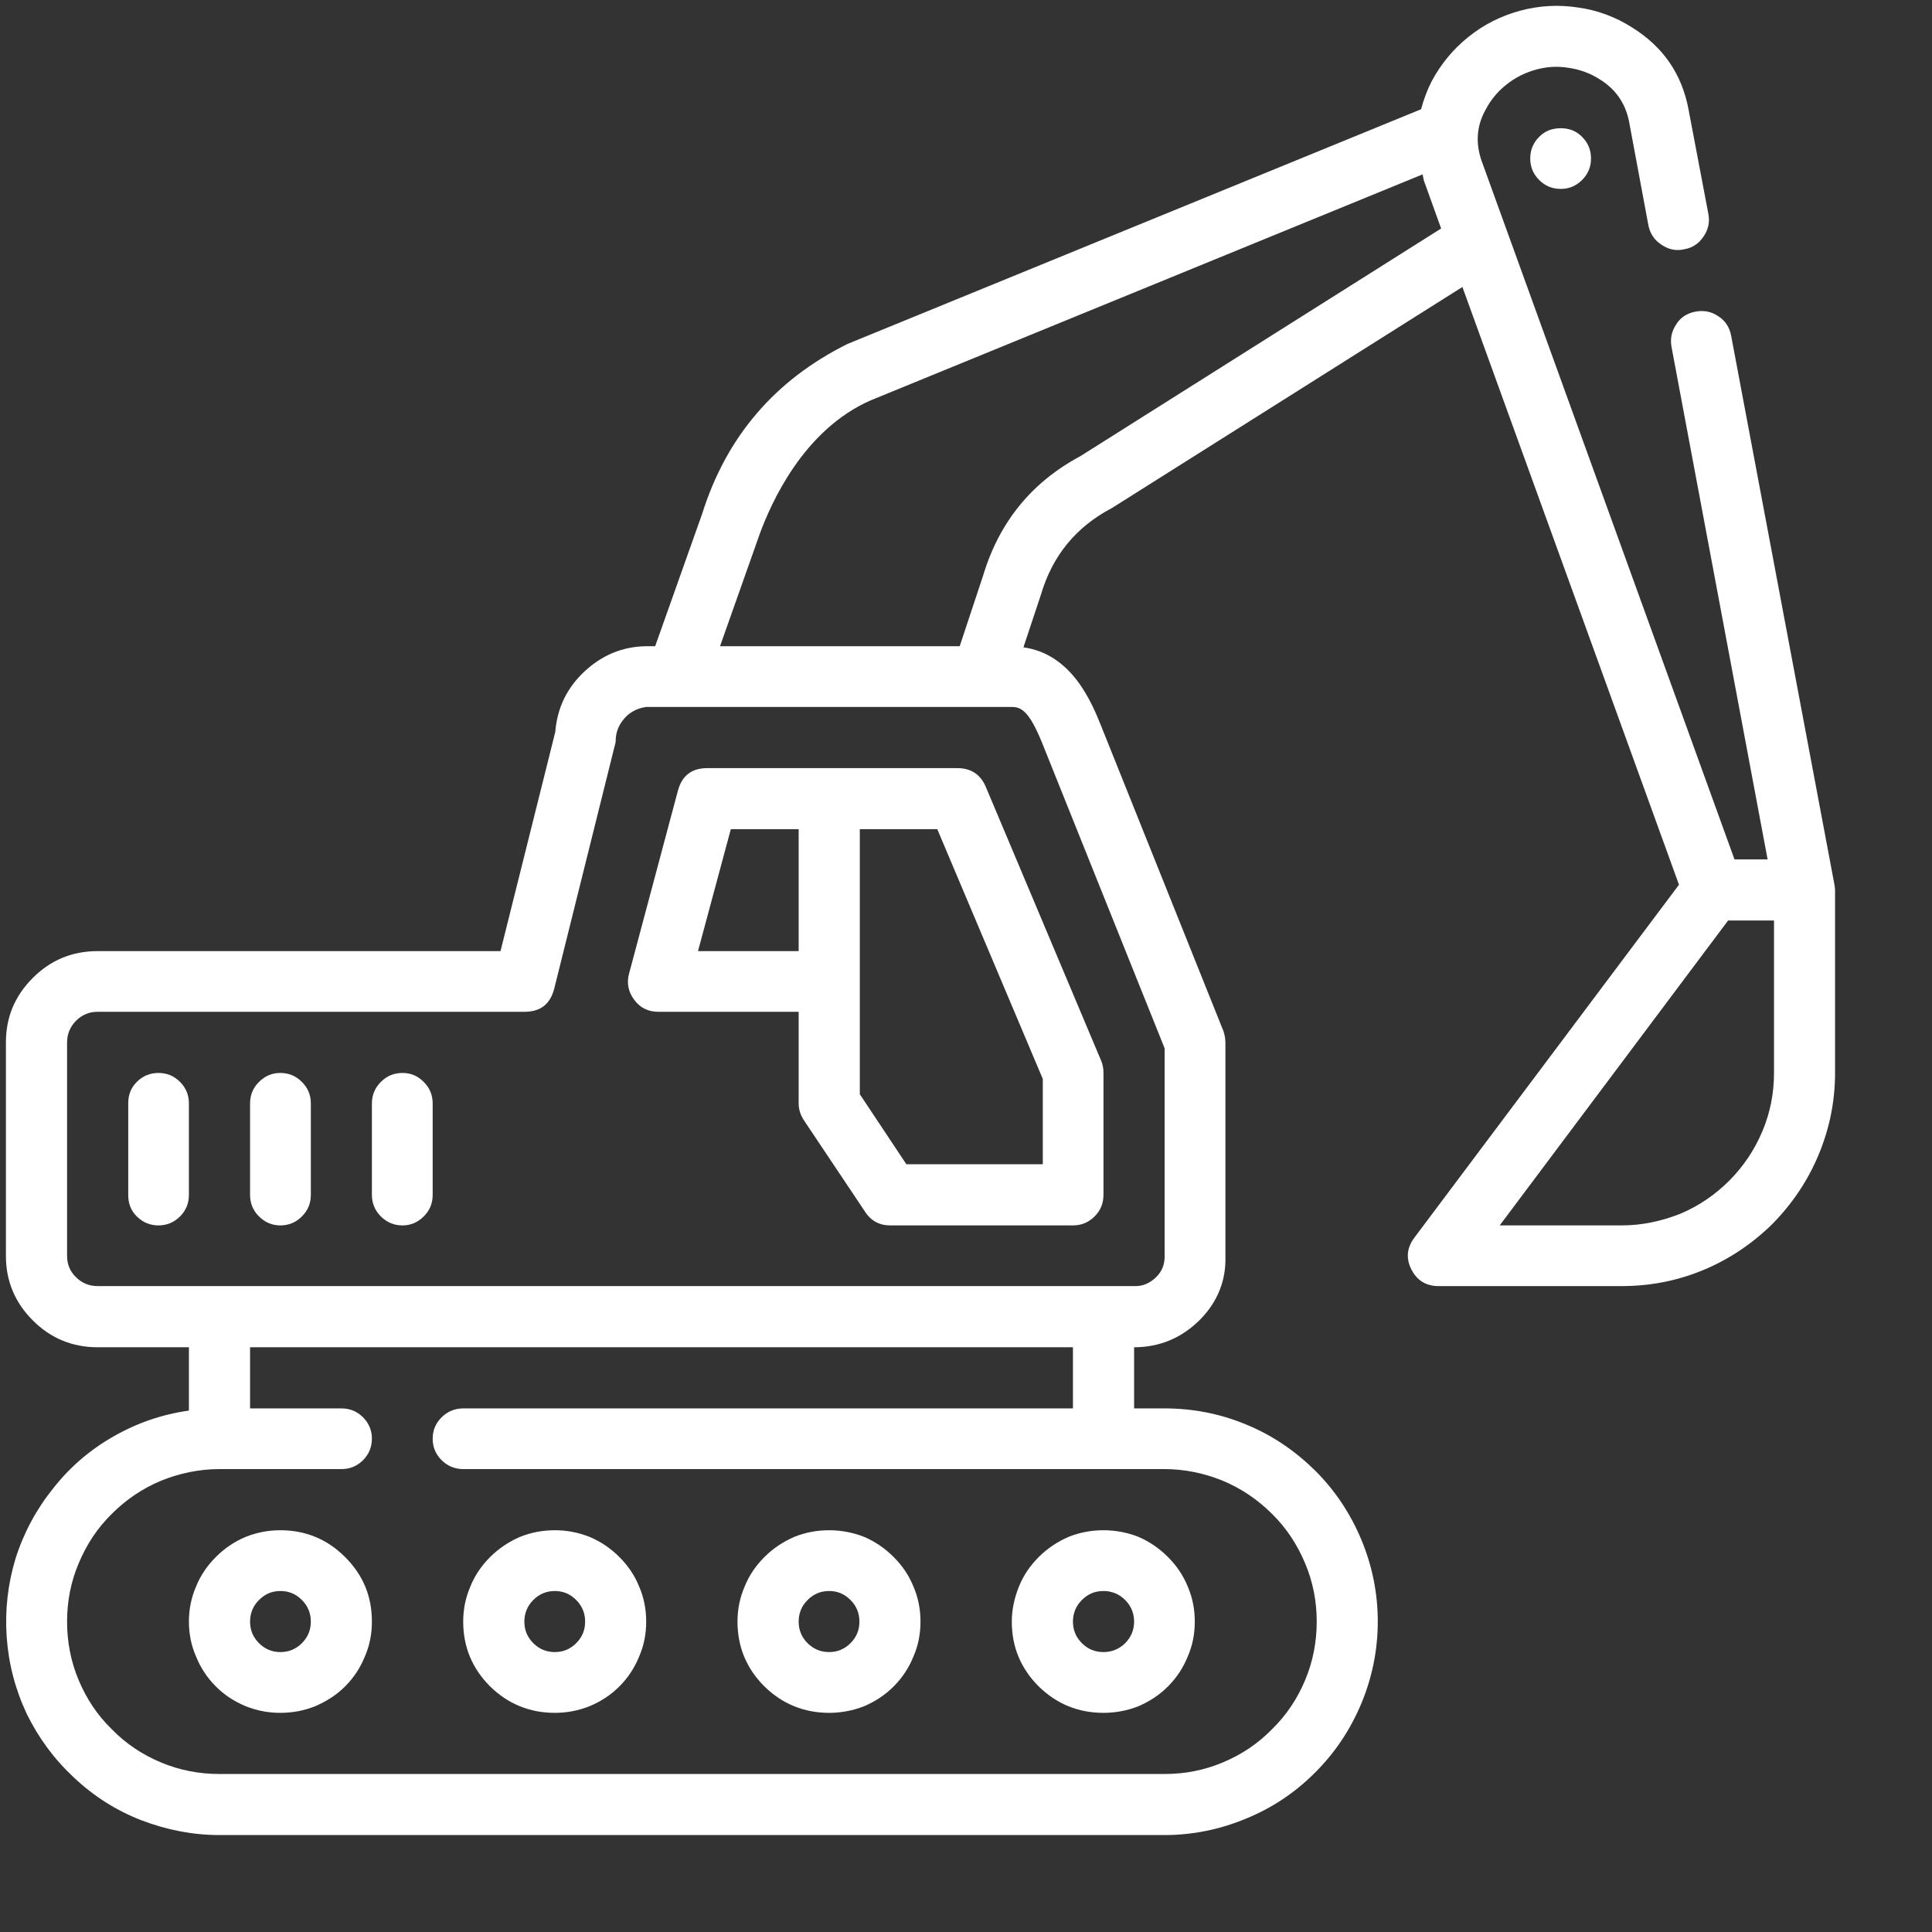 <svg xmlns="http://www.w3.org/2000/svg" xmlns:xlink="http://www.w3.org/1999/xlink" width="27" zoomAndPan="magnify" viewBox="0 0 20.25 20.25" height="27" preserveAspectRatio="xMidYMid meet" version="1.0"><rect x="0" y="0" width="20.25" height="20.25" fill="#333333" stroke="none"/><defs><clipPath id="99b805a329"><path d="M 0 0 L 19.527 0 L 19.527 19.527 L 0 19.527 Z M 0 0 " clip-rule="nonzero"/></clipPath></defs><path fill="#ffffff" d="M 10.035 8.051 L 7.414 8.051 C 7.25 8.051 7.148 8.129 7.105 8.289 L 6.594 10.203 C 6.566 10.305 6.586 10.398 6.648 10.48 C 6.711 10.566 6.797 10.605 6.902 10.605 L 8.371 10.605 L 8.371 11.566 C 8.371 11.629 8.391 11.688 8.426 11.742 L 9.066 12.699 C 9.129 12.797 9.219 12.844 9.332 12.844 L 11.246 12.844 C 11.336 12.844 11.41 12.812 11.473 12.75 C 11.535 12.688 11.566 12.613 11.566 12.523 L 11.566 11.246 C 11.566 11.203 11.559 11.16 11.543 11.121 L 10.332 8.246 C 10.277 8.117 10.176 8.051 10.035 8.051 Z M 7.316 9.969 L 7.66 8.691 L 8.371 8.691 L 8.371 9.969 Z M 10.93 12.203 L 9.5 12.203 L 9.012 11.469 L 9.012 8.691 L 9.824 8.691 L 10.93 11.309 Z M 10.93 12.203 " fill-opacity="1" fill-rule="nonzero"/><path fill="#ffffff" d="M 1.66 11.246 C 1.574 11.246 1.496 11.277 1.434 11.34 C 1.371 11.402 1.344 11.477 1.344 11.566 L 1.344 12.523 C 1.344 12.613 1.371 12.688 1.434 12.75 C 1.496 12.812 1.574 12.844 1.66 12.844 C 1.75 12.844 1.824 12.812 1.887 12.75 C 1.949 12.688 1.98 12.613 1.98 12.523 L 1.98 11.566 C 1.98 11.477 1.949 11.402 1.887 11.34 C 1.824 11.277 1.75 11.246 1.66 11.246 Z M 1.66 11.246 " fill-opacity="1" fill-rule="nonzero"/><path fill="#ffffff" d="M 2.938 11.246 C 2.852 11.246 2.777 11.277 2.715 11.34 C 2.652 11.402 2.621 11.477 2.621 11.566 L 2.621 12.523 C 2.621 12.613 2.652 12.688 2.715 12.75 C 2.777 12.812 2.852 12.844 2.938 12.844 C 3.027 12.844 3.102 12.812 3.164 12.75 C 3.227 12.688 3.258 12.613 3.258 12.523 L 3.258 11.566 C 3.258 11.477 3.227 11.402 3.164 11.34 C 3.102 11.277 3.027 11.246 2.938 11.246 Z M 2.938 11.246 " fill-opacity="1" fill-rule="nonzero"/><path fill="#ffffff" d="M 4.219 11.246 C 4.129 11.246 4.055 11.277 3.992 11.34 C 3.93 11.402 3.898 11.477 3.898 11.566 L 3.898 12.523 C 3.898 12.613 3.93 12.688 3.992 12.75 C 4.055 12.812 4.129 12.844 4.219 12.844 C 4.305 12.844 4.379 12.812 4.441 12.75 C 4.504 12.688 4.535 12.613 4.535 12.523 L 4.535 11.566 C 4.535 11.477 4.504 11.402 4.441 11.34 C 4.379 11.277 4.305 11.246 4.219 11.246 Z M 4.219 11.246 " fill-opacity="1" fill-rule="nonzero"/><path fill="#ffffff" d="M 11.566 17.953 C 11.691 17.953 11.816 17.93 11.934 17.883 C 12.051 17.832 12.152 17.766 12.242 17.676 C 12.332 17.586 12.402 17.48 12.449 17.363 C 12.5 17.246 12.523 17.125 12.523 16.996 C 12.523 16.871 12.5 16.746 12.449 16.629 C 12.402 16.512 12.332 16.41 12.242 16.32 C 12.152 16.23 12.051 16.16 11.934 16.109 C 11.816 16.062 11.691 16.039 11.566 16.039 C 11.438 16.039 11.316 16.062 11.199 16.109 C 11.082 16.16 10.977 16.23 10.887 16.32 C 10.797 16.41 10.727 16.512 10.68 16.629 C 10.633 16.746 10.605 16.871 10.605 16.996 C 10.605 17.262 10.699 17.488 10.887 17.676 C 11.074 17.859 11.301 17.953 11.566 17.953 Z M 11.566 16.676 C 11.652 16.676 11.73 16.707 11.793 16.77 C 11.855 16.832 11.887 16.91 11.887 16.996 C 11.887 17.086 11.855 17.16 11.793 17.223 C 11.73 17.285 11.652 17.316 11.566 17.316 C 11.477 17.316 11.402 17.285 11.34 17.223 C 11.277 17.16 11.246 17.086 11.246 16.996 C 11.246 16.91 11.277 16.832 11.34 16.77 C 11.402 16.707 11.477 16.676 11.566 16.676 Z M 11.566 16.676 " fill-opacity="1" fill-rule="nonzero"/><path fill="#ffffff" d="M 8.691 17.953 C 8.816 17.953 8.938 17.93 9.059 17.883 C 9.176 17.832 9.277 17.766 9.367 17.676 C 9.457 17.586 9.527 17.48 9.574 17.363 C 9.625 17.246 9.648 17.125 9.648 16.996 C 9.648 16.871 9.625 16.746 9.574 16.629 C 9.527 16.512 9.457 16.41 9.367 16.32 C 9.277 16.23 9.176 16.16 9.059 16.109 C 8.938 16.062 8.816 16.039 8.691 16.039 C 8.562 16.039 8.441 16.062 8.324 16.109 C 8.207 16.16 8.102 16.23 8.012 16.32 C 7.922 16.41 7.852 16.512 7.805 16.629 C 7.754 16.746 7.73 16.871 7.73 16.996 C 7.73 17.262 7.824 17.488 8.012 17.676 C 8.199 17.859 8.426 17.953 8.691 17.953 Z M 8.691 16.676 C 8.777 16.676 8.852 16.707 8.914 16.77 C 8.977 16.832 9.008 16.91 9.008 16.996 C 9.008 17.086 8.977 17.16 8.914 17.223 C 8.852 17.285 8.777 17.316 8.691 17.316 C 8.602 17.316 8.527 17.285 8.465 17.223 C 8.402 17.16 8.371 17.086 8.371 16.996 C 8.371 16.91 8.402 16.832 8.465 16.77 C 8.527 16.707 8.602 16.676 8.691 16.676 Z M 8.691 16.676 " fill-opacity="1" fill-rule="nonzero"/><path fill="#ffffff" d="M 5.816 17.953 C 5.941 17.953 6.062 17.93 6.18 17.883 C 6.301 17.832 6.402 17.766 6.492 17.676 C 6.582 17.586 6.652 17.48 6.699 17.363 C 6.75 17.246 6.773 17.125 6.773 16.996 C 6.773 16.871 6.75 16.746 6.699 16.629 C 6.652 16.512 6.582 16.41 6.492 16.32 C 6.402 16.23 6.301 16.16 6.18 16.109 C 6.062 16.062 5.941 16.039 5.816 16.039 C 5.688 16.039 5.566 16.062 5.449 16.109 C 5.332 16.16 5.227 16.23 5.137 16.32 C 5.047 16.41 4.977 16.512 4.93 16.629 C 4.879 16.746 4.855 16.871 4.855 16.996 C 4.855 17.262 4.949 17.488 5.137 17.676 C 5.324 17.859 5.551 17.953 5.816 17.953 Z M 5.816 16.676 C 5.902 16.676 5.977 16.707 6.039 16.77 C 6.102 16.832 6.133 16.91 6.133 16.996 C 6.133 17.086 6.102 17.16 6.039 17.223 C 5.977 17.285 5.902 17.316 5.816 17.316 C 5.727 17.316 5.652 17.285 5.59 17.223 C 5.527 17.16 5.496 17.086 5.496 16.996 C 5.496 16.91 5.527 16.832 5.59 16.77 C 5.652 16.707 5.727 16.676 5.816 16.676 Z M 5.816 16.676 " fill-opacity="1" fill-rule="nonzero"/><path fill="#ffffff" d="M 2.938 16.039 C 2.812 16.039 2.691 16.062 2.574 16.109 C 2.453 16.16 2.352 16.23 2.262 16.32 C 2.172 16.41 2.102 16.512 2.055 16.629 C 2.004 16.746 1.98 16.871 1.98 16.996 C 1.98 17.125 2.004 17.246 2.055 17.363 C 2.102 17.48 2.172 17.586 2.262 17.676 C 2.352 17.766 2.453 17.832 2.574 17.883 C 2.691 17.93 2.812 17.953 2.938 17.953 C 3.066 17.953 3.188 17.93 3.305 17.883 C 3.422 17.832 3.527 17.766 3.617 17.676 C 3.707 17.586 3.777 17.48 3.824 17.363 C 3.875 17.246 3.898 17.125 3.898 16.996 C 3.898 16.73 3.805 16.508 3.617 16.32 C 3.43 16.133 3.203 16.039 2.938 16.039 Z M 2.938 17.316 C 2.852 17.316 2.777 17.285 2.715 17.223 C 2.652 17.16 2.621 17.086 2.621 16.996 C 2.621 16.91 2.652 16.832 2.715 16.77 C 2.777 16.707 2.852 16.676 2.938 16.676 C 3.027 16.676 3.102 16.707 3.164 16.77 C 3.227 16.832 3.258 16.91 3.258 16.996 C 3.258 17.086 3.227 17.16 3.164 17.223 C 3.102 17.285 3.027 17.316 2.938 17.316 Z M 2.938 17.316 " fill-opacity="1" fill-rule="nonzero"/><path fill="#ffffff" d="M 16.676 1.66 C 16.676 1.75 16.645 1.824 16.582 1.887 C 16.52 1.949 16.445 1.98 16.359 1.98 C 16.27 1.98 16.195 1.949 16.133 1.887 C 16.07 1.824 16.039 1.75 16.039 1.66 C 16.039 1.574 16.07 1.496 16.133 1.434 C 16.195 1.371 16.27 1.344 16.359 1.344 C 16.445 1.344 16.52 1.371 16.582 1.434 C 16.645 1.496 16.676 1.574 16.676 1.66 Z M 16.676 1.66 " fill-opacity="1" fill-rule="nonzero"/><g clip-path="url(#99b805a329)"><path fill="#ffffff" d="M 19.227 9.27 L 18.145 3.52 C 18.129 3.434 18.086 3.363 18.012 3.316 C 17.941 3.266 17.859 3.25 17.773 3.266 C 17.688 3.281 17.617 3.324 17.57 3.398 C 17.52 3.473 17.504 3.551 17.52 3.637 L 18.527 9.008 L 18.18 9.008 L 15.527 1.68 C 15.465 1.496 15.477 1.32 15.57 1.152 C 15.625 1.047 15.699 0.957 15.789 0.887 C 15.883 0.812 15.984 0.762 16.098 0.73 C 16.211 0.699 16.324 0.691 16.441 0.711 C 16.555 0.727 16.664 0.766 16.762 0.828 C 16.93 0.93 17.035 1.078 17.074 1.27 L 17.277 2.359 C 17.293 2.445 17.34 2.516 17.41 2.562 C 17.484 2.613 17.562 2.633 17.652 2.613 C 17.738 2.598 17.805 2.555 17.855 2.48 C 17.906 2.406 17.922 2.328 17.906 2.242 L 17.699 1.152 C 17.629 0.773 17.43 0.488 17.102 0.285 C 16.93 0.176 16.738 0.105 16.535 0.078 C 16.332 0.047 16.129 0.059 15.93 0.113 C 15.73 0.168 15.551 0.258 15.391 0.387 C 15.23 0.516 15.102 0.672 15.004 0.855 C 14.957 0.949 14.922 1.043 14.895 1.145 L 8.883 3.605 C 8.121 3.984 7.613 4.578 7.359 5.387 L 6.867 6.773 L 6.773 6.773 C 6.523 6.777 6.309 6.867 6.125 7.039 C 5.941 7.211 5.84 7.422 5.82 7.672 L 5.246 9.969 L 1.023 9.969 C 0.758 9.969 0.531 10.062 0.344 10.25 C 0.156 10.438 0.062 10.66 0.062 10.926 L 0.062 13.164 C 0.062 13.426 0.156 13.652 0.344 13.84 C 0.531 14.027 0.758 14.121 1.023 14.121 L 1.98 14.121 L 1.98 14.785 C 1.699 14.824 1.438 14.914 1.191 15.055 C 0.945 15.195 0.734 15.375 0.559 15.598 C 0.383 15.816 0.25 16.062 0.164 16.332 C 0.082 16.602 0.051 16.875 0.07 17.156 C 0.09 17.441 0.16 17.707 0.281 17.965 C 0.406 18.219 0.57 18.441 0.777 18.633 C 0.984 18.828 1.219 18.977 1.48 19.078 C 1.746 19.18 2.02 19.234 2.301 19.234 L 12.203 19.234 C 12.5 19.234 12.785 19.176 13.059 19.062 C 13.336 18.949 13.574 18.789 13.785 18.578 C 13.996 18.367 14.156 18.125 14.27 17.852 C 14.383 17.578 14.441 17.293 14.441 16.996 C 14.441 16.699 14.383 16.414 14.27 16.141 C 14.156 15.867 13.996 15.625 13.785 15.414 C 13.574 15.207 13.336 15.043 13.059 14.93 C 12.785 14.816 12.5 14.762 12.203 14.762 L 11.887 14.762 L 11.887 14.121 C 12.156 14.121 12.387 14.023 12.578 13.832 C 12.762 13.645 12.852 13.422 12.844 13.164 L 12.844 10.926 C 12.844 10.887 12.836 10.848 12.824 10.809 L 11.543 7.613 C 11.441 7.359 11.234 6.855 10.727 6.785 L 10.91 6.234 C 11.031 5.824 11.277 5.523 11.656 5.324 L 15.328 3.008 L 17.598 9.273 L 14.824 12.973 C 14.746 13.078 14.734 13.188 14.793 13.305 C 14.852 13.422 14.949 13.48 15.078 13.48 L 16.996 13.48 C 17.293 13.48 17.578 13.426 17.852 13.312 C 18.125 13.199 18.367 13.035 18.578 12.828 C 18.785 12.617 18.949 12.375 19.062 12.102 C 19.176 11.828 19.234 11.543 19.234 11.246 L 19.234 9.328 C 19.234 9.309 19.23 9.289 19.227 9.27 Z M 11.246 14.762 L 4.855 14.762 C 4.77 14.762 4.691 14.793 4.629 14.855 C 4.566 14.918 4.535 14.992 4.535 15.078 C 4.535 15.168 4.566 15.242 4.629 15.305 C 4.691 15.367 4.77 15.398 4.855 15.398 L 12.203 15.398 C 12.418 15.398 12.621 15.441 12.816 15.52 C 13.012 15.602 13.184 15.719 13.332 15.867 C 13.484 16.016 13.598 16.191 13.68 16.387 C 13.762 16.582 13.801 16.785 13.801 16.996 C 13.801 17.207 13.762 17.414 13.68 17.609 C 13.598 17.805 13.484 17.977 13.332 18.125 C 13.184 18.277 13.012 18.391 12.816 18.473 C 12.621 18.555 12.418 18.594 12.203 18.594 L 2.301 18.594 C 2.09 18.594 1.883 18.555 1.688 18.473 C 1.492 18.391 1.32 18.277 1.172 18.125 C 1.02 17.977 0.906 17.805 0.824 17.609 C 0.742 17.414 0.703 17.207 0.703 16.996 C 0.703 16.785 0.742 16.582 0.824 16.387 C 0.906 16.191 1.02 16.016 1.172 15.867 C 1.32 15.719 1.492 15.602 1.688 15.52 C 1.883 15.441 2.09 15.398 2.301 15.398 L 3.578 15.398 C 3.668 15.398 3.742 15.367 3.805 15.305 C 3.867 15.242 3.898 15.168 3.898 15.078 C 3.898 14.992 3.867 14.918 3.805 14.855 C 3.742 14.793 3.668 14.762 3.578 14.762 L 2.621 14.762 L 2.621 14.121 L 11.246 14.121 Z M 10.949 7.852 L 12.207 10.988 L 12.207 13.168 C 12.207 13.254 12.18 13.324 12.121 13.383 C 12.055 13.449 11.977 13.484 11.887 13.48 L 1.023 13.48 C 0.934 13.48 0.859 13.449 0.797 13.387 C 0.734 13.328 0.703 13.25 0.703 13.164 L 0.703 10.926 C 0.703 10.84 0.734 10.762 0.797 10.699 C 0.859 10.637 0.934 10.605 1.023 10.605 L 5.496 10.605 C 5.664 10.605 5.766 10.527 5.809 10.363 L 6.445 7.809 C 6.449 7.797 6.453 7.781 6.453 7.77 C 6.453 7.676 6.484 7.598 6.547 7.527 C 6.605 7.461 6.684 7.422 6.773 7.41 L 10.609 7.41 C 10.719 7.41 10.805 7.48 10.949 7.852 Z M 11.324 4.781 C 10.812 5.055 10.473 5.473 10.305 6.031 L 10.059 6.773 L 7.547 6.773 L 7.961 5.602 C 8.078 5.281 8.418 4.504 9.129 4.195 L 14.91 1.828 C 14.918 1.852 14.918 1.875 14.926 1.898 L 15.105 2.395 Z M 16.996 12.844 L 15.719 12.844 L 18.113 9.648 L 18.594 9.648 L 18.594 11.246 C 18.594 11.457 18.555 11.66 18.473 11.855 C 18.391 12.051 18.273 12.227 18.125 12.375 C 17.977 12.523 17.805 12.641 17.609 12.723 C 17.41 12.801 17.207 12.844 16.996 12.844 Z M 16.996 12.844 " fill-opacity="1" fill-rule="nonzero"/></g></svg>